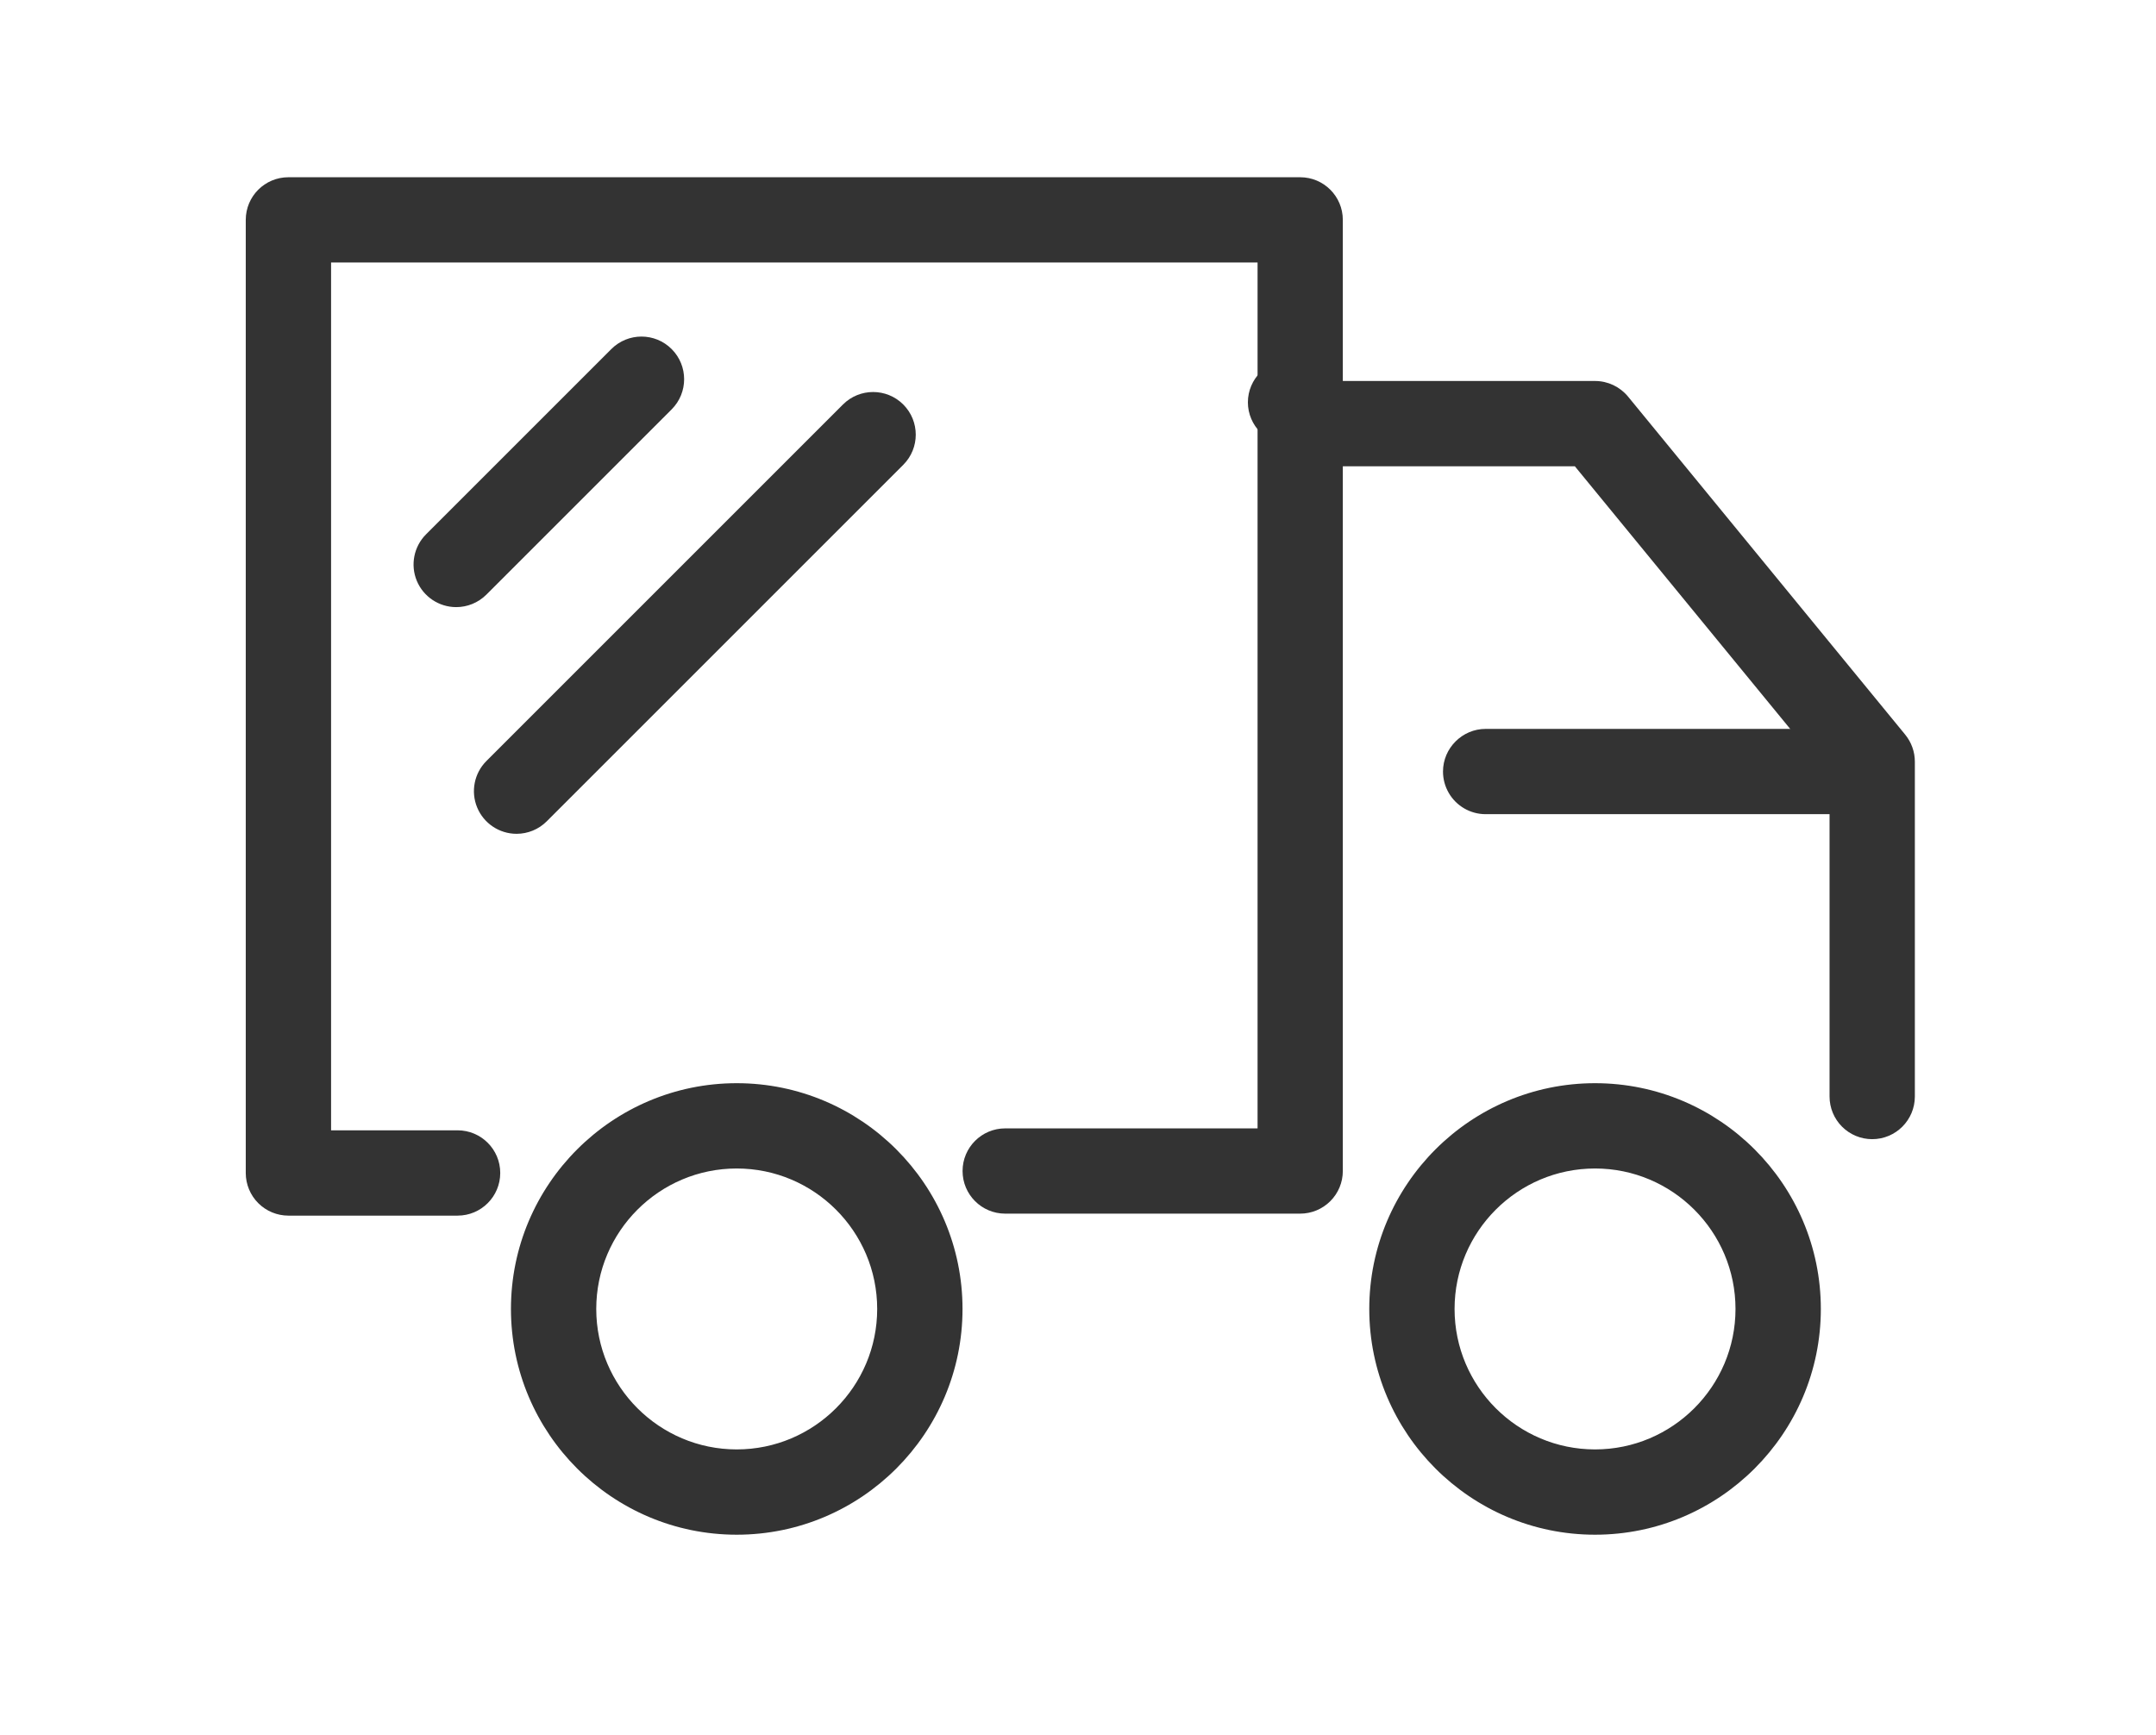 <svg style="fill-rule:evenodd;clip-rule:evenodd;stroke-linejoin:round;stroke-miterlimit:2;" xml:space="preserve" xmlns:xlink="http://www.w3.org/1999/xlink" xmlns="http://www.w3.org/2000/svg" version="1.1" viewBox="0 0 215 173" height="100%" width="100%">
    <g transform="matrix(1,0,0,1,-1102.522,-1367.744)">
        <g transform="matrix(1.245,0,0,1,-281.333,-1.356)">
            <rect style="fill:none;" height="172.573" width="172.573" y="1369.1" x="1111.87"></rect>
        </g>
        <g transform="matrix(0.854,0,0,0.854,178.251,575.202)">
            <g transform="matrix(0.195,0,0,0.195,1108.605,928.276)">
                <path style="fill:rgb(51,51,51);fill-rule:nonzero;" d="M139.03,726.77L37.73,726.77C30.96,726.77 24.46,724.08 19.67,719.29C14.883,714.505 12.191,708.008 12.19,701.24L12.19,130.44C12.19,116.33 23.62,104.91 37.72,104.91L643.6,104.91C657.71,104.91 669.13,116.34 669.13,130.44L669.13,700.05C669.13,706.82 666.44,713.32 661.65,718.1C656.863,722.889 650.361,725.581 643.59,725.58L466.96,725.58C452.86,725.58 441.43,714.15 441.43,700.05C441.43,685.95 452.86,674.52 466.96,674.52L618.08,674.52L618.08,155.98L63.28,155.98L63.28,675.68L139.03,675.68C153.14,675.68 164.58,687.11 164.58,701.22C164.58,715.33 153.14,726.77 139.03,726.77Z"></path>
            </g>
            <g transform="matrix(0.195,0,0,0.195,1108.605,928.276)">
                <path style="fill:rgb(51,51,51);fill-rule:nonzero;" d="M306.19,917.86C231.64,917.86 170.99,857.21 170.99,782.66C170.99,708.11 231.64,647.46 306.19,647.46C380.74,647.46 441.4,708.1 441.4,782.66C441.4,857.22 380.74,917.86 306.19,917.86ZM306.19,698.54C259.81,698.54 222.07,736.28 222.07,782.66C222.07,829.04 259.81,866.78 306.19,866.78C352.57,866.78 390.3,829.04 390.3,782.66C390.3,736.28 352.57,698.54 306.19,698.54ZM820.17,917.86C745.62,917.86 684.97,857.21 684.97,782.66C684.97,708.11 745.62,647.46 820.17,647.46C894.72,647.46 955.38,708.1 955.38,782.66C955.38,857.22 894.72,917.86 820.17,917.86ZM820.17,698.54C773.78,698.54 736.05,736.28 736.05,782.66C736.05,829.04 773.78,866.78 820.17,866.78C866.55,866.78 904.28,829.04 904.28,782.66C904.28,736.28 866.55,698.54 820.17,698.54ZM986.13,680.98C979.36,680.98 972.86,678.29 968.08,673.5C963.291,668.713 960.599,662.211 960.6,655.44L960.6,464.04L808.08,278.01L659.94,278.01C650.827,278.009 642.378,273.131 637.82,265.24C623.812,265.237 612.287,253.71 612.287,239.702C612.287,225.692 623.815,214.164 637.825,214.164C646.936,214.164 655.383,219.04 659.94,226.93L820.17,226.93C827.82,226.93 835.07,230.37 839.93,236.27L1005.89,438.71C1009.632,443.278 1011.678,449.005 1011.68,454.91L1011.68,655.45C1011.66,669.56 1000.23,680.98 986.13,680.98Z"></path>
            </g>
            <g transform="matrix(0.195,0,0,0.195,1108.605,928.276)">
                <path style="fill:rgb(51,51,51);fill-rule:nonzero;" d="M966.42,486.35L754.65,486.35C745.53,486.35 737.1,481.49 732.54,473.58C730.299,469.699 729.12,465.295 729.12,460.814C729.12,446.808 740.644,435.282 754.65,435.28L966.43,435.28C980.54,435.29 991.96,446.72 991.96,460.82C991.95,474.92 980.52,486.36 966.42,486.35ZM138.23,362.35C127.914,362.361 118.56,356.12 114.61,346.59C110.662,337.061 112.86,326.036 120.16,318.75L231.1,207.81C241.07,197.83 257.25,197.83 267.22,207.81C277.19,217.78 277.19,233.95 267.22,243.93L156.29,354.86C151.29,359.84 144.75,362.35 138.23,362.35ZM174.37,498.11C164.053,498.121 154.701,491.874 150.76,482.34C146.807,472.812 149.005,461.784 156.31,454.5L369.8,241.01C379.77,231.04 395.95,231.04 405.92,241.01C415.89,250.99 415.89,267.16 405.92,277.13L192.43,490.62C187.645,495.413 181.143,498.11 174.37,498.11Z"></path>
            </g>
        </g>
    </g>
</svg>
